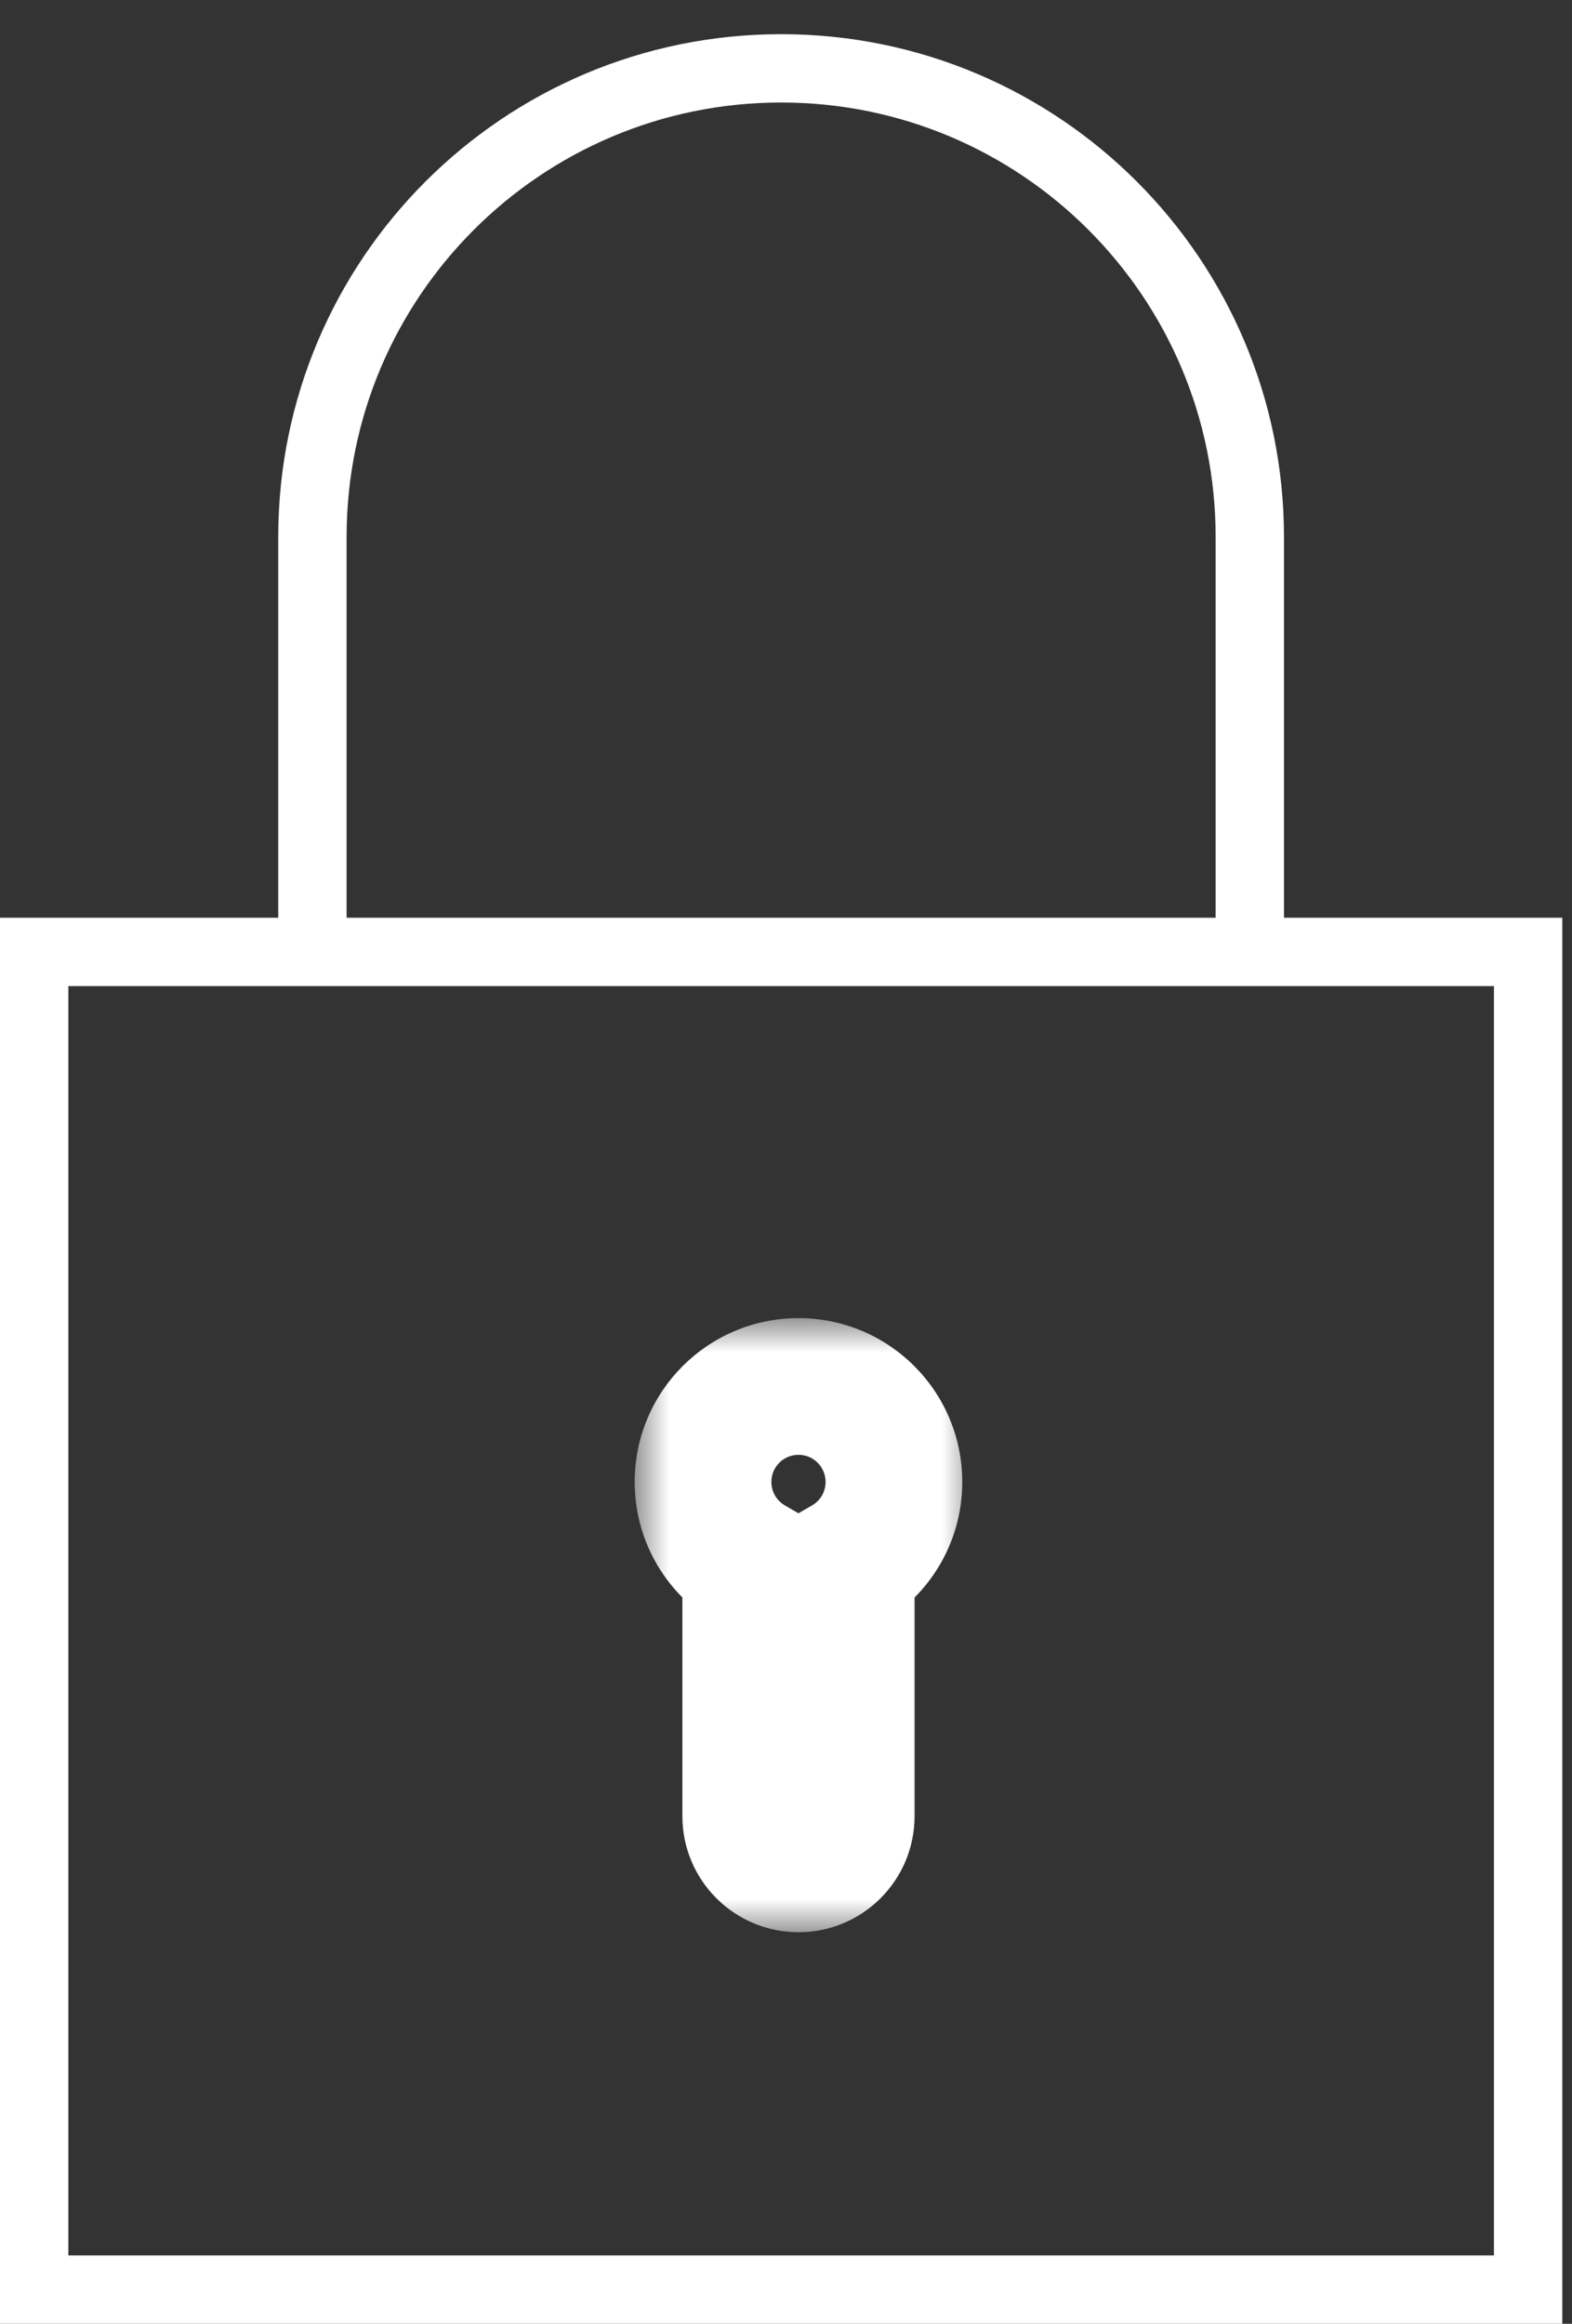 <svg width="23" height="34" viewBox="0 0 23 34" fill="none" xmlns="http://www.w3.org/2000/svg">
<rect x="0" y="0" width="23" height="34" fill="#333333" stroke="none"/>
<rect x="0.5" y="13.928" width="21.858" height="19.572" stroke="white"/>
<path d="M4.571 13.572V7.857C4.571 4.07 7.642 1 11.429 1V1C15.216 1 18.286 4.07 18.286 7.857V13.572" stroke="white"/>
<mask id="path-3-outside-1_520_413" maskUnits="userSpaceOnUse" x="9.286" y="19.286" width="5" height="9" fill="black">
<rect fill="white" x="9.286" y="19.286" width="5" height="9"/>
<path fill-rule="evenodd" clip-rule="evenodd" d="M12.381 22.892C12.799 22.651 13.079 22.2 13.079 21.683C13.079 20.911 12.454 20.286 11.683 20.286C10.911 20.286 10.286 20.911 10.286 21.683C10.286 22.2 10.567 22.651 10.984 22.892V26.572C10.984 26.958 11.296 27.271 11.683 27.271C12.069 27.271 12.381 26.958 12.381 26.572V22.892Z"/>
</mask>
<path d="M12.381 22.892L11.88 22.027L11.381 22.316V22.892H12.381ZM10.984 22.892H11.984V22.316L11.485 22.027L10.984 22.892ZM12.882 23.758C13.596 23.345 14.079 22.571 14.079 21.683H12.079C12.079 21.828 12.002 21.957 11.88 22.027L12.882 23.758ZM14.079 21.683C14.079 20.359 13.006 19.286 11.683 19.286V21.286C11.902 21.286 12.079 21.463 12.079 21.683H14.079ZM11.683 19.286C10.359 19.286 9.286 20.359 9.286 21.683H11.286C11.286 21.463 11.463 21.286 11.683 21.286V19.286ZM9.286 21.683C9.286 22.571 9.77 23.345 10.484 23.758L11.485 22.027C11.364 21.957 11.286 21.828 11.286 21.683H9.286ZM11.984 26.572V22.892H9.984V26.572H11.984ZM11.683 26.271C11.849 26.271 11.984 26.406 11.984 26.572H9.984C9.984 27.511 10.744 28.271 11.683 28.271V26.271ZM11.381 26.572C11.381 26.406 11.517 26.271 11.683 26.271V28.271C12.621 28.271 13.381 27.511 13.381 26.572H11.381ZM11.381 22.892V26.572H13.381V22.892H11.381Z" fill="white" mask="url(#path-3-outside-1_520_413)"/>
</svg>
